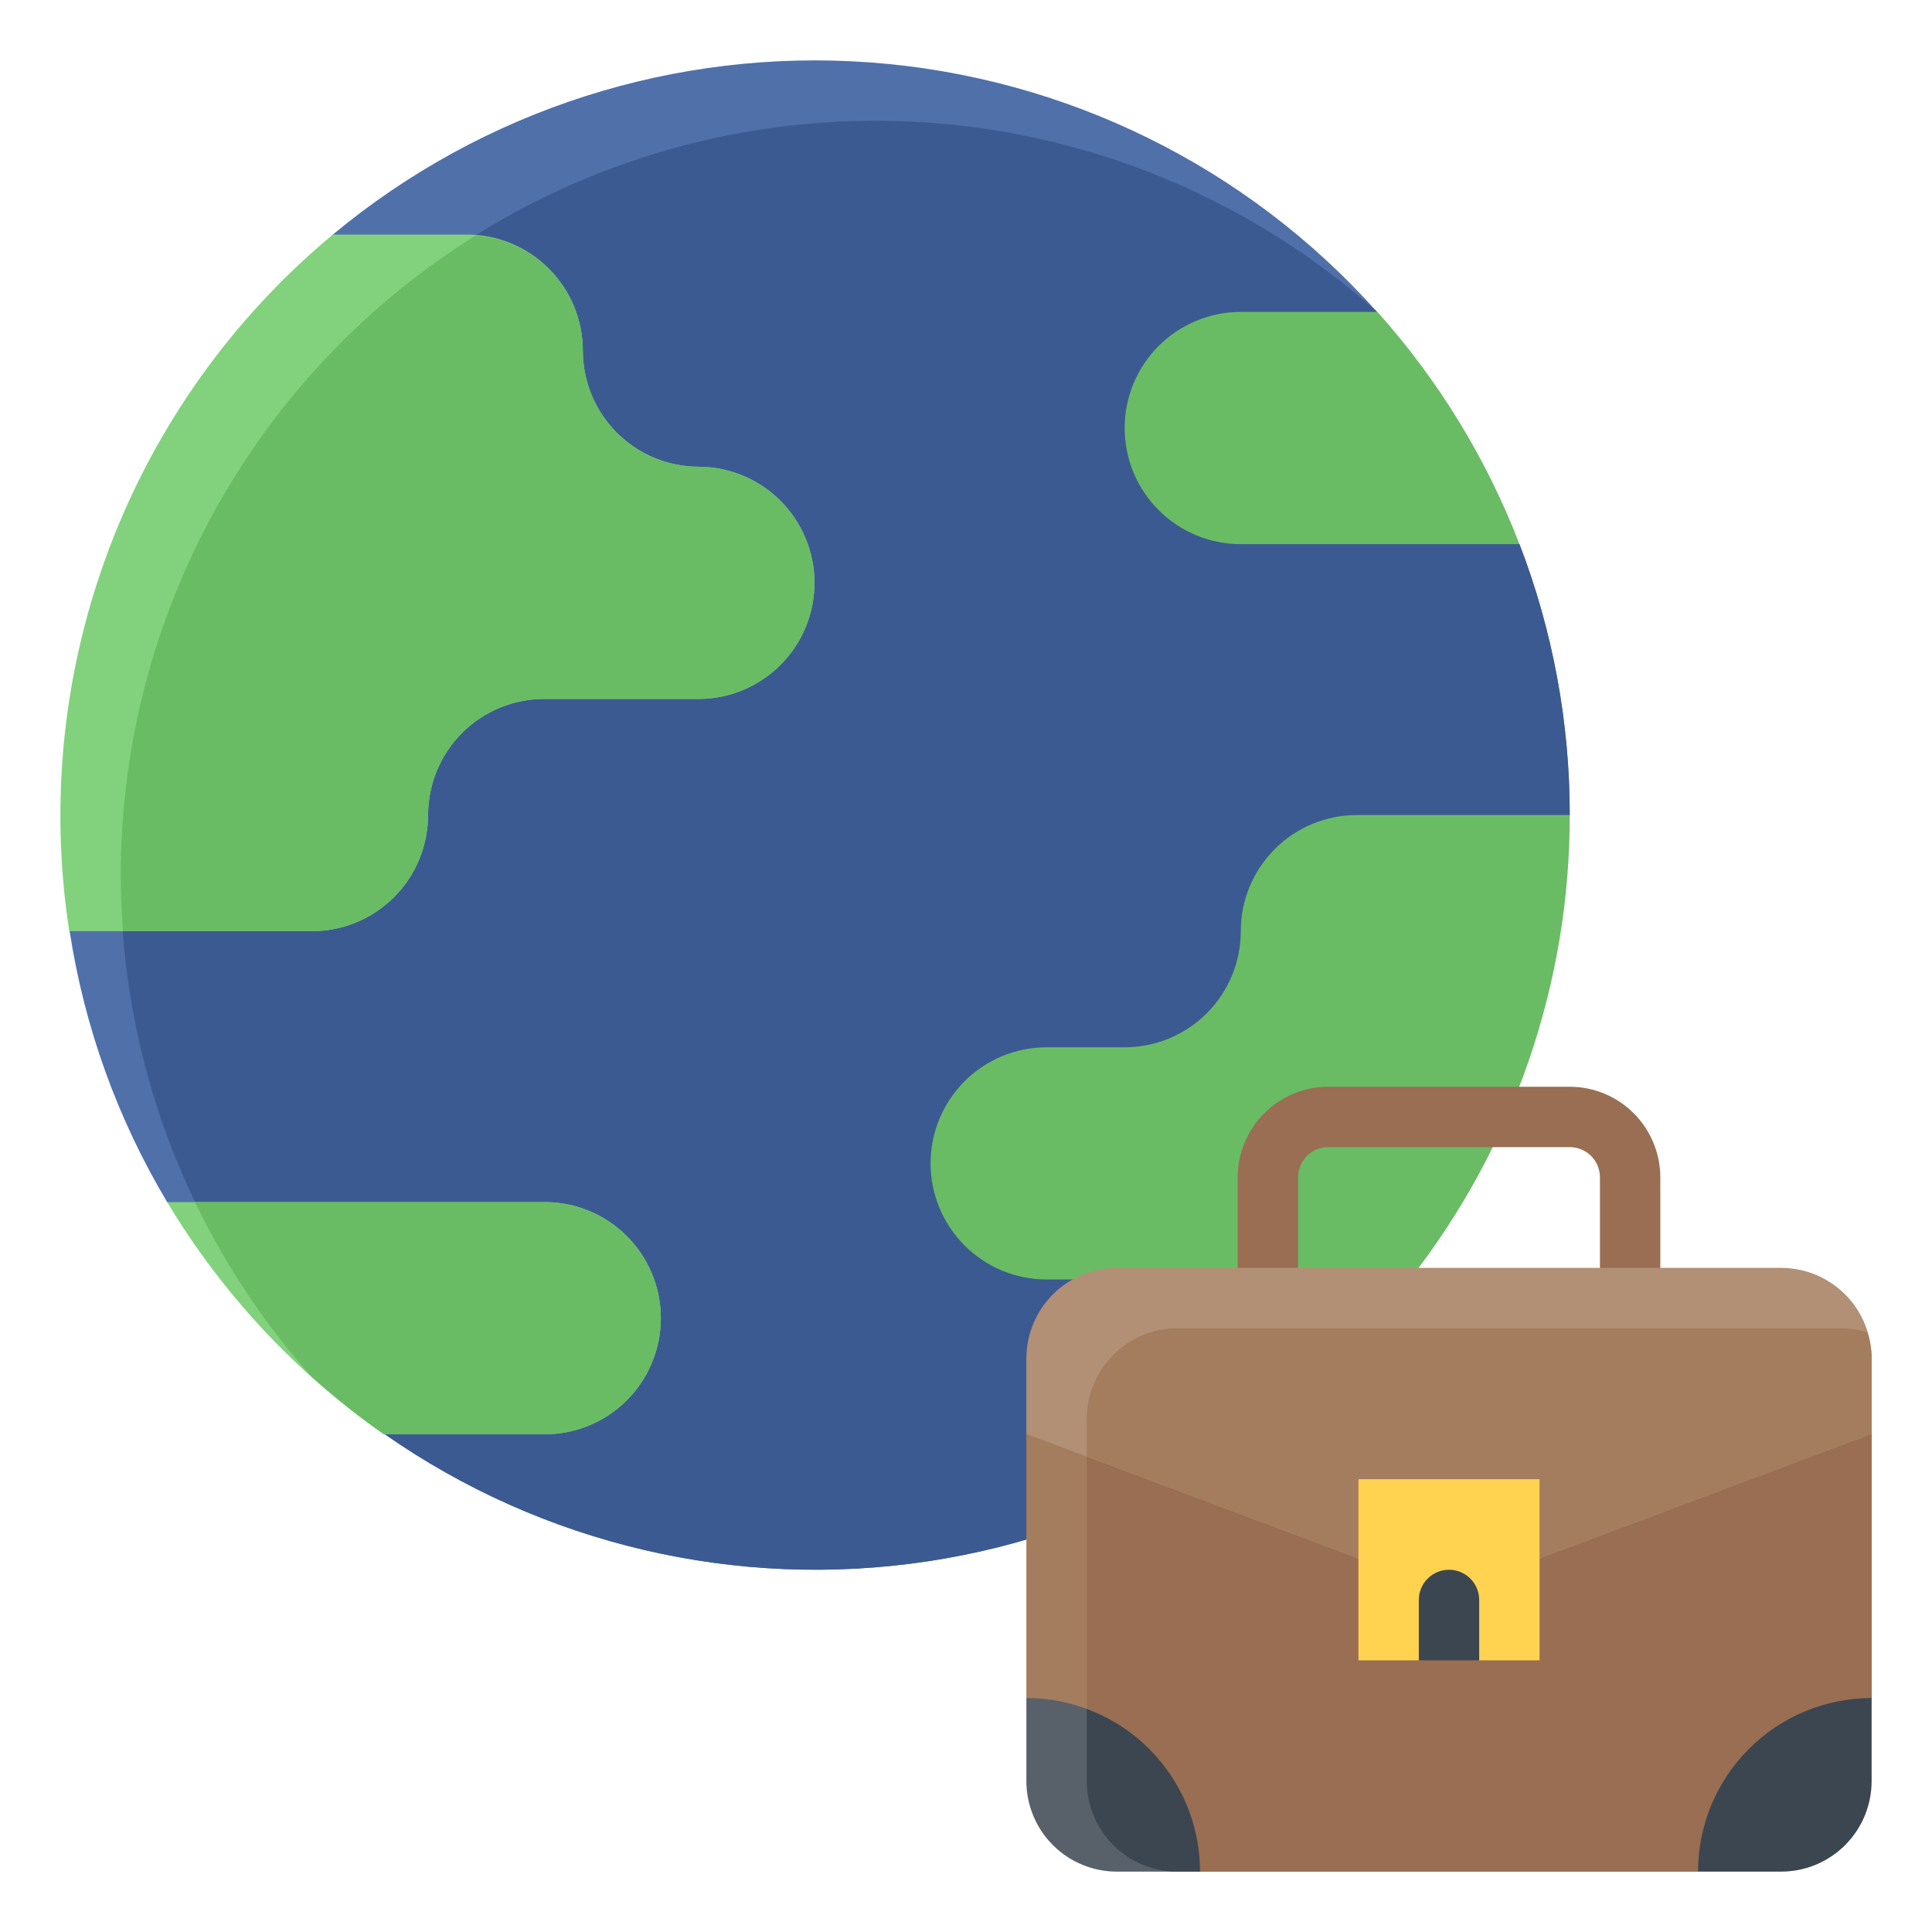 <svg width="40" height="40" viewBox="0 0 40 40" fill="none" xmlns="http://www.w3.org/2000/svg">
<path d="M32.5 16.875C32.501 14.957 32.148 13.056 31.459 11.266L28.75 8.75L28.511 6.458C25.817 3.443 22.057 1.592 18.025 1.293C13.993 0.994 10.002 2.271 6.892 4.856L1.442 19.279C1.746 21.262 2.432 23.166 3.461 24.888L6.875 26.875L7.968 29.695C11.24 31.98 15.265 32.922 19.211 32.325C23.157 31.729 26.724 29.64 29.175 26.49L32.5 16.875Z" fill="#5070AA"/>
<path d="M29.175 26.49L32.5 16.875C32.501 14.957 32.148 13.056 31.459 11.266L28.75 8.75L28.511 6.458L28.494 6.441C26.832 4.965 24.874 3.86 22.751 3.202C20.628 2.543 18.389 2.345 16.183 2.621C13.977 2.897 11.856 3.64 9.96 4.802C8.065 5.963 6.439 7.516 5.192 9.356L2.631 16.134C2.545 16.794 2.501 17.459 2.5 18.125C2.497 20.646 3.108 23.131 4.279 25.364L6.875 26.875L7.968 29.695C11.24 31.98 15.265 32.921 19.211 32.325C23.157 31.729 26.724 29.64 29.175 26.49Z" fill="#3C5A92"/>
<path d="M14.471 9.663C14.155 9.663 13.843 9.601 13.551 9.48C13.26 9.36 12.995 9.183 12.771 8.959C12.548 8.736 12.371 8.471 12.25 8.18C12.13 7.888 12.067 7.575 12.067 7.26C12.067 6.622 11.814 6.011 11.363 5.56C10.912 5.109 10.301 4.856 9.663 4.856H6.892C4.814 6.583 3.219 8.82 2.263 11.348C1.306 13.876 1.021 16.608 1.434 19.279H6.458C6.774 19.279 7.087 19.217 7.378 19.096C7.67 18.975 7.935 18.798 8.158 18.575C8.382 18.352 8.559 18.087 8.679 17.795C8.8 17.503 8.863 17.191 8.863 16.875C8.863 16.237 9.116 15.626 9.567 15.175C10.017 14.724 10.629 14.471 11.266 14.471H14.472C15.107 14.468 15.715 14.213 16.163 13.763C16.611 13.312 16.863 12.703 16.863 12.067C16.863 11.432 16.611 10.822 16.163 10.372C15.715 9.921 15.107 9.667 14.471 9.663Z" fill="#82D27D"/>
<path d="M2.5 18.125C2.5 18.514 2.519 18.897 2.547 19.279H6.458C6.774 19.279 7.087 19.217 7.378 19.096C7.67 18.975 7.935 18.798 8.158 18.575C8.382 18.352 8.559 18.087 8.679 17.795C8.8 17.503 8.862 17.191 8.863 16.875C8.863 16.238 9.116 15.626 9.567 15.175C10.017 14.724 10.629 14.471 11.266 14.471H14.472C15.107 14.468 15.715 14.213 16.163 13.763C16.611 13.312 16.863 12.703 16.863 12.067C16.863 11.432 16.611 10.822 16.163 10.372C15.715 9.921 15.107 9.667 14.472 9.663C14.156 9.663 13.843 9.601 13.552 9.48C13.26 9.36 12.995 9.183 12.772 8.959C12.549 8.736 12.371 8.471 12.251 8.18C12.13 7.888 12.068 7.575 12.068 7.26C12.066 6.655 11.837 6.074 11.425 5.632C11.014 5.189 10.45 4.919 9.848 4.874C7.599 6.278 5.744 8.23 4.459 10.549C3.173 12.867 2.499 15.474 2.5 18.125Z" fill="#69BC64"/>
<path d="M11.266 24.888H3.461C4.6 26.789 6.129 28.428 7.948 29.695H11.266C11.583 29.697 11.897 29.636 12.19 29.516C12.483 29.396 12.749 29.219 12.974 28.996C13.198 28.772 13.376 28.507 13.498 28.214C13.62 27.922 13.682 27.608 13.682 27.292C13.682 26.975 13.62 26.661 13.498 26.369C13.376 26.076 13.198 25.811 12.974 25.588C12.749 25.364 12.483 25.187 12.19 25.067C11.897 24.947 11.583 24.886 11.266 24.888Z" fill="#82D27D"/>
<path d="M11.266 24.888H4.036C4.666 26.196 5.476 27.41 6.442 28.495C6.919 28.925 7.422 29.326 7.948 29.695H11.266C11.583 29.697 11.897 29.636 12.19 29.516C12.483 29.396 12.749 29.219 12.974 28.995C13.198 28.772 13.377 28.506 13.498 28.214C13.62 27.922 13.682 27.608 13.682 27.291C13.682 26.975 13.62 26.661 13.498 26.369C13.377 26.076 13.198 25.811 12.974 25.587C12.749 25.364 12.483 25.187 12.19 25.067C11.897 24.947 11.583 24.886 11.266 24.888Z" fill="#69BC64"/>
<path d="M28.518 6.458H25.689C25.051 6.458 24.44 6.712 23.989 7.162C23.538 7.613 23.285 8.225 23.285 8.862C23.285 9.5 23.538 10.111 23.989 10.562C24.44 11.013 25.051 11.266 25.689 11.266H31.459C30.778 9.498 29.782 7.869 28.518 6.458Z" fill="#69BC64"/>
<path d="M25.689 19.279C25.689 19.595 25.627 19.907 25.506 20.199C25.385 20.49 25.208 20.755 24.985 20.979C24.762 21.202 24.497 21.379 24.205 21.5C23.914 21.62 23.601 21.683 23.285 21.683H21.683C21.366 21.681 21.052 21.742 20.759 21.862C20.466 21.982 20.2 22.159 19.975 22.382C19.75 22.606 19.572 22.871 19.451 23.164C19.329 23.456 19.267 23.77 19.267 24.087C19.267 24.403 19.329 24.717 19.451 25.009C19.572 25.302 19.75 25.567 19.975 25.791C20.2 26.014 20.466 26.191 20.759 26.311C21.052 26.431 21.366 26.492 21.683 26.49H29.186C31.337 23.747 32.504 20.361 32.5 16.875H28.093C27.455 16.875 26.844 17.128 26.393 17.579C25.942 18.03 25.689 18.641 25.689 19.279Z" fill="#69BC64"/>
<path d="M33.125 26.875V24.375C33.125 24.209 33.059 24.05 32.942 23.933C32.825 23.816 32.666 23.75 32.5 23.75H27.5C27.334 23.75 27.175 23.816 27.058 23.933C26.941 24.05 26.875 24.209 26.875 24.375V26.875H25.625V24.375C25.625 23.878 25.823 23.401 26.175 23.05C26.526 22.698 27.003 22.5 27.5 22.5H32.5C32.997 22.5 33.474 22.698 33.825 23.05C34.177 23.401 34.374 23.878 34.375 24.375V26.875H33.125Z" fill="#996E52"/>
<path d="M38.75 35.156V29.688H21.25V35.156L24.844 38.75H35.156L38.75 35.156Z" fill="#A47D5E"/>
<path d="M22.5 29.688V36.406L24.844 38.75H35.156L38.75 35.156V29.688H22.5Z" fill="#996E52"/>
<path d="M21.25 35.156C22.203 35.156 23.117 35.535 23.791 36.209C24.465 36.883 24.844 37.797 24.844 38.75H23.125C22.628 38.75 22.151 38.553 21.799 38.201C21.448 37.849 21.25 37.372 21.25 36.875V35.156Z" fill="#58606A"/>
<path d="M22.5 35.384V36.875C22.5 37.372 22.698 37.849 23.049 38.201C23.401 38.552 23.878 38.75 24.375 38.75H24.844C24.843 38.017 24.619 37.301 24.2 36.7C23.781 36.098 23.188 35.639 22.5 35.384Z" fill="#3C4651"/>
<path d="M36.875 38.75H35.156C35.156 37.797 35.535 36.883 36.209 36.209C36.883 35.535 37.797 35.156 38.75 35.156V36.875C38.75 37.372 38.553 37.849 38.201 38.201C37.849 38.553 37.372 38.75 36.875 38.75Z" fill="#3C4651"/>
<path d="M21.25 28.125V29.688L28.75 32.5H31.25L38.75 29.688V28.125C38.75 27.628 38.553 27.151 38.201 26.799C37.849 26.448 37.372 26.25 36.875 26.25H23.125C22.628 26.25 22.151 26.448 21.799 26.799C21.448 27.151 21.25 27.628 21.25 28.125Z" fill="#B19075"/>
<path d="M28.75 32.5H31.25L38.75 29.688V28.125C38.748 27.942 38.718 27.761 38.663 27.587C38.489 27.532 38.307 27.503 38.125 27.5H24.375C23.878 27.5 23.401 27.698 23.049 28.049C22.698 28.401 22.5 28.878 22.5 29.375V30.156L28.75 32.5Z" fill="#A47D5E"/>
<path d="M30.625 34.375H31.875V30.625H28.125V34.375H29.375L30 33.75L30.625 34.375Z" fill="#FFD250"/>
<path d="M30 32.5C29.834 32.5 29.675 32.566 29.558 32.683C29.441 32.8 29.375 32.959 29.375 33.125V34.375H30.625V33.125C30.625 32.959 30.559 32.8 30.442 32.683C30.325 32.566 30.166 32.5 30 32.5Z" fill="#3C4651"/>
</svg>
